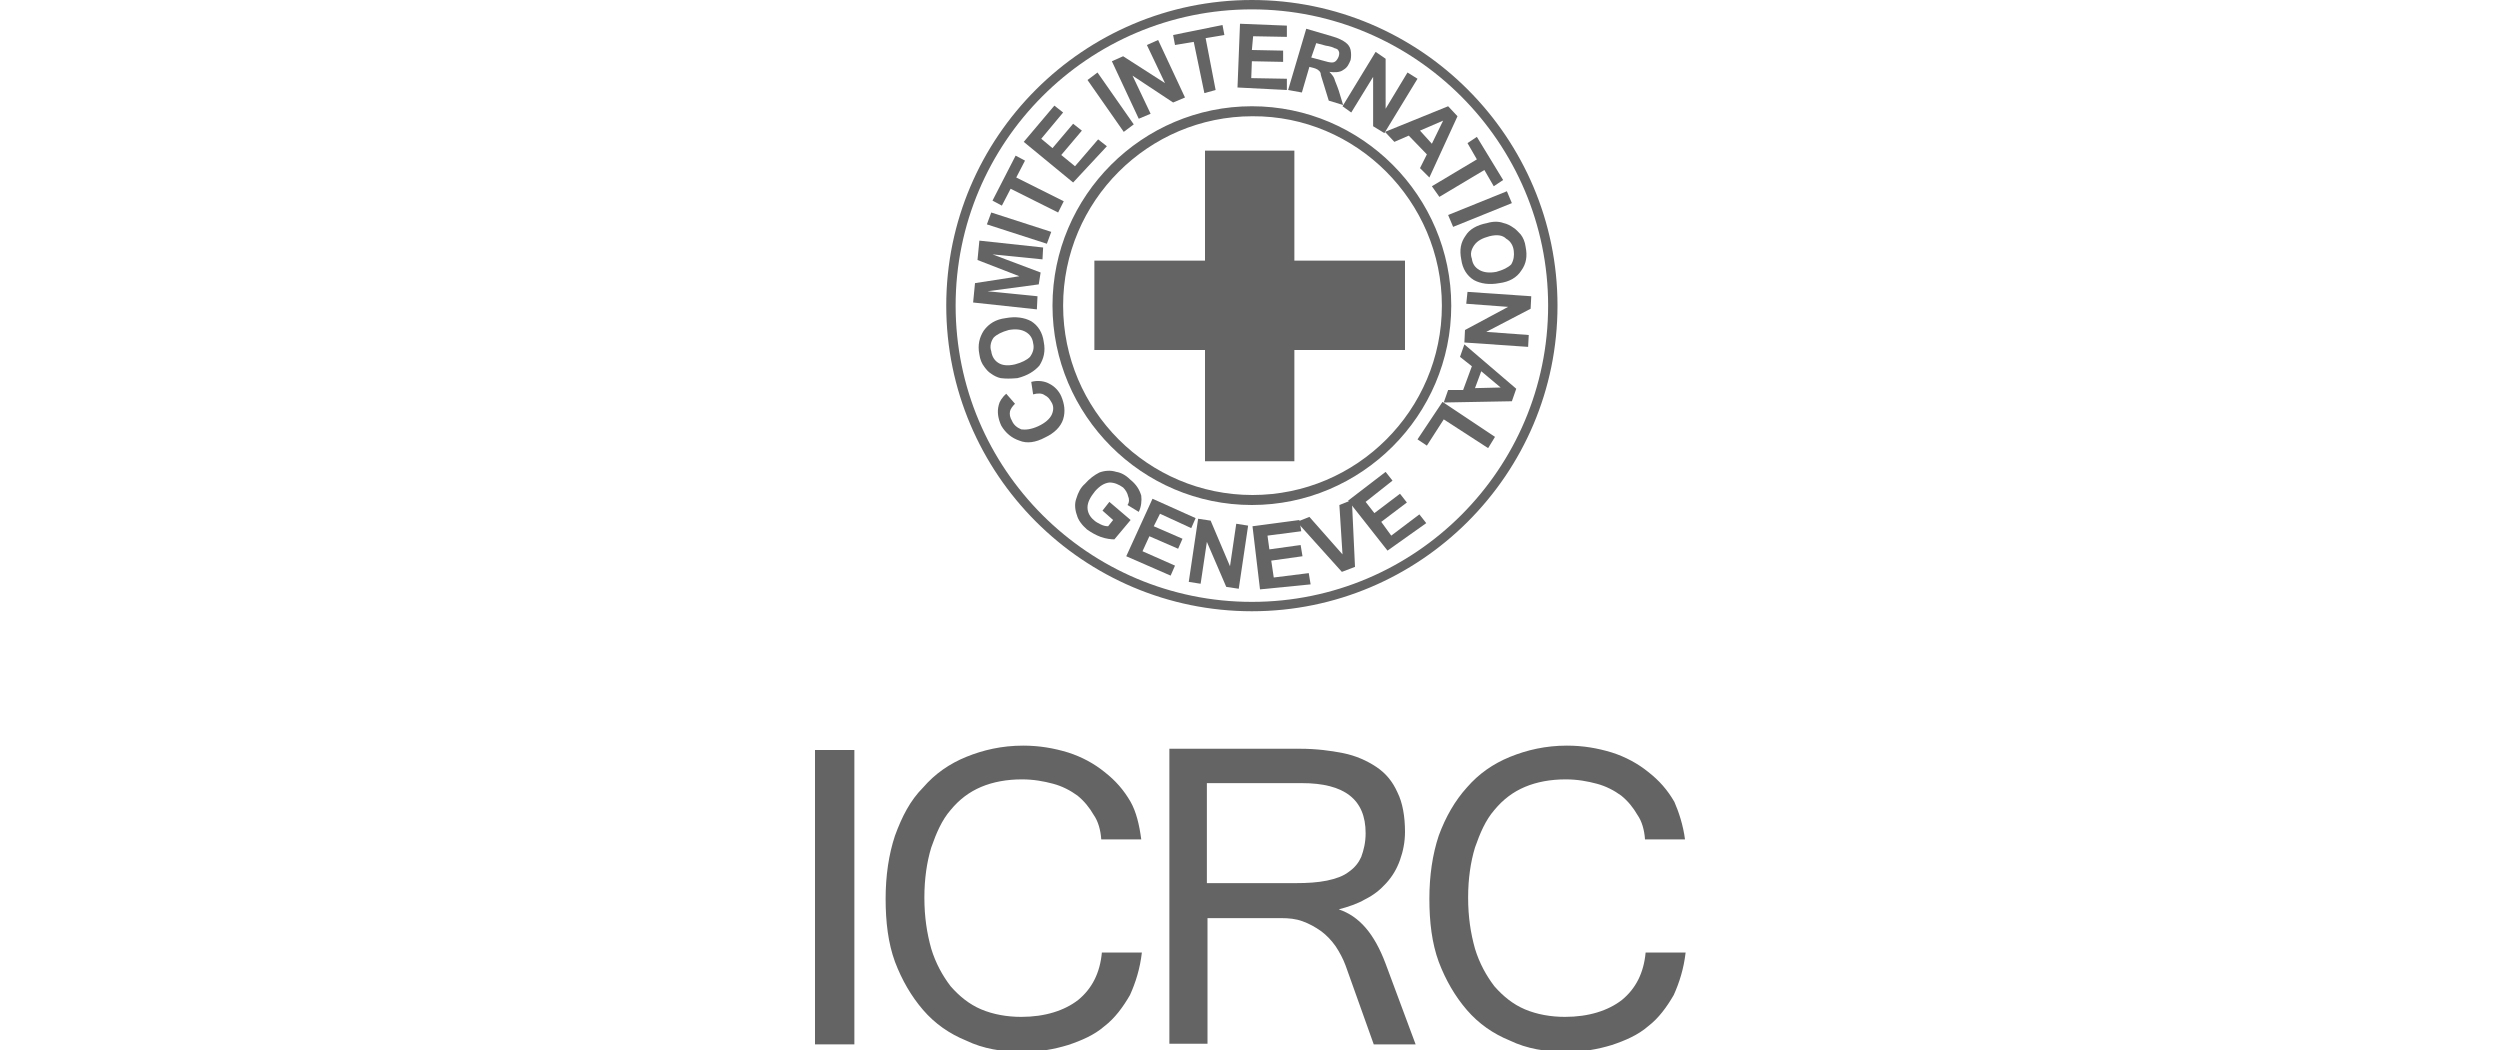 <svg enable-background="new 0 0 400 168" viewBox="0 0 400 168" xmlns="http://www.w3.org/2000/svg"><g fill="#646464"><path d="m247.7 48.9c0 26.1-21.2 47.4-47.4 47.4-26.1 0-47.4-21.2-47.4-47.4 0-26.1 21.2-47.4 47.4-47.4 26.1 0 47.4 21.3 47.4 47.4zm-47.4-48.9c-26.9 0-48.9 21.9-48.9 48.9 0 26.9 21.9 48.9 48.9 48.9 26.9 0 48.9-21.9 48.9-48.9 0-26.9-21.9-48.9-48.9-48.9z"/><path d="m230.7 48.9c0 16.7-13.6 30.3-30.3 30.3s-30.3-13.6-30.3-30.3 13.6-30.3 30.3-30.3c16.6-.1 30.3 13.6 30.3 30.3zm-30.4-31.9c-17.5 0-31.9 14.3-31.9 31.9 0 17.5 14.3 31.9 31.9 31.9 17.5 0 31.9-14.3 31.9-31.9 0-17.5-14.3-31.9-31.9-31.9z"/><path d="m192.8 24.1h14.3v49.7h-14.3z"/><path d="m175.1 41.7h49.7v14.3h-49.7z"/><path d="m165.3 63.1-.3-2c1.1-.3 2.2-.1 2.9.3.8.4 1.5 1.1 1.9 2 .5 1.2.7 2.4.3 3.7-.4 1.2-1.4 2.2-2.9 2.9-1.5.8-2.9 1-4.1.5-1.2-.4-2.2-1.2-2.9-2.4-.5-1.1-.7-2.2-.4-3.3.1-.5.5-1.2 1.2-1.8l1.4 1.6c-.4.4-.7.8-.8 1.2-.1.5 0 1 .3 1.5.3.7.8 1.1 1.5 1.4.7.1 1.6 0 2.7-.5s1.9-1.2 2.2-1.9.3-1.4-.1-2c-.3-.5-.5-.8-1.1-1.1-.4-.3-1.1-.3-1.8-.1z"/><path d="m162.8 60.5c-1.1.1-1.9.1-2.7 0-.5-.1-1.1-.4-1.5-.7-.5-.3-.8-.7-1.1-1.1-.4-.5-.7-1.2-.8-2-.3-1.5 0-2.7.7-3.8.8-1.1 1.9-1.8 3.5-2 1.6-.3 3-.1 4.1.5 1.1.7 1.8 1.8 2 3.3.3 1.5 0 2.7-.7 3.8-.8.9-1.9 1.6-3.5 2zm-.4-2.2c1.1-.3 1.9-.7 2.4-1.2.5-.7.7-1.4.5-2.2-.1-.8-.5-1.4-1.2-1.8s-1.6-.5-2.7-.3c-1.1.3-1.9.7-2.4 1.2-.4.5-.7 1.4-.4 2.2.1.8.5 1.5 1.2 1.9.5.3 1.3.5 2.6.2z"/><path d="m165.9 49.5-10.2-1.1.3-3.1 7.1-1.1-6.7-2.6.3-3.1 10.2 1.1-.1 1.9-8-.8 7.7 2.9-.3 1.9-8.2 1.1 8 .8z"/><path d="m167.5 39-9.6-3.1.7-1.9 9.6 3.1z"/><path d="m169.3 34-7.6-3.8-1.4 2.7-1.5-.8 3.7-7.2 1.5.8-1.4 2.7 7.6 3.8z"/><path d="m171.7 29.2-7.9-6.5 4.9-5.8 1.4 1.1-3.5 4.2 1.8 1.5 3.3-3.9 1.4 1.1-3.3 3.9 2.2 1.8 3.7-4.3 1.4 1.1z"/><path d="m179.8 21.1-5.8-8.3 1.6-1.2 5.8 8.3z"/><path d="m182.2 19-4.3-9.2 1.8-.8 6.7 4.3-2.9-6.1 1.8-.8 4.3 9.2-1.9.8-6.5-4.3 2.9 6.1z"/><path d="m192.7 14.9-1.7-8.2-3 .5-.3-1.6 7.9-1.6.3 1.6-3 .5 1.6 8.3z"/><path d="m198 14 .4-10.2 7.5.3v1.8l-5.4-.1-.2 2.2 5 .1v1.8l-5-.1-.1 2.7 5.7.1v1.8z"/><path d="m206.1 14.4 2.9-9.8 4.1 1.2c1.1.3 1.8.7 2.2 1s.7.7.8 1.2.1 1.1 0 1.6c-.3.7-.5 1.2-1.2 1.6-.5.4-1.4.4-2.2.3.4.4.7.8.8 1.1.1.4.4 1 .7 1.9l.7 2.3-2.3-.7-.8-2.6c-.3-1-.5-1.5-.5-1.8-.1-.3-.3-.4-.4-.5s-.5-.3-1-.4l-.4-.1-1.2 4.1zm3.7-5.2 1.5.4c1 .3 1.5.4 1.8.4s.5-.1.7-.3c.1-.1.3-.4.4-.7s.1-.7 0-.8c-.1-.3-.3-.4-.7-.5-.1-.1-.7-.3-1.4-.4l-1.5-.4z"/><path d="m214.8 17 5.3-8.7 1.6 1.1v8l3.5-5.8 1.6 1-5.3 8.7-1.8-1.1v-7.9l-3.5 5.7z"/><path d="m228.7 28.4-1.5-1.5 1.1-2.2-2.9-3-2.3 1-1.5-1.6 10.1-4.1 1.5 1.6zm.4-5.4 1.8-3.7-3.7 1.6z"/><path d="m229.1 29.8 7.2-4.3-1.5-2.6 1.5-1 4.2 6.9-1.5 1-1.5-2.6-7.2 4.3z"/><path d="m231.7 34.4 9.4-3.8.8 1.9-9.4 3.8z"/><path d="m237.9 35.7c1-.3 1.9-.3 2.7 0 .5.1 1.1.4 1.5.7.5.3.8.7 1.2 1.1.4.5.7 1.2.8 2 .3 1.5.1 2.7-.7 3.8-.7 1.1-1.9 1.8-3.5 2-1.6.3-3 .1-4.1-.5-1.1-.7-1.8-1.8-2-3.3-.3-1.5-.1-2.7.7-3.8.6-1 1.8-1.7 3.4-2zm.4 2.1c-1.1.3-1.9.7-2.4 1.4s-.7 1.4-.4 2.2c.1.8.5 1.4 1.2 1.8s1.6.5 2.7.3c1.1-.3 1.9-.7 2.4-1.2.4-.7.5-1.4.4-2.2s-.5-1.5-1.2-1.9c-.6-.6-1.5-.7-2.7-.4z"/><path d="m234.8 46.7 10.2.7-.1 2-7.1 3.7 6.8.5-.1 1.9-10.2-.7.1-2 6.9-3.7-6.7-.5z"/><path d="m231 64.4.7-2h2.4l1.4-3.8-1.9-1.5.7-2 8.3 7.1-.7 2zm5-2.3 4.1-.1-3.1-2.6z"/><path d="m230.8 64.3 8.4 5.6-1.1 1.8-7.1-4.6-2.7 4.2-1.5-1z"/><path d="m176.4 81.7 1.1-1.4 3.4 2.9-2.6 3.1c-.5 0-1.4-.1-2.2-.4s-1.5-.7-2.2-1.2c-.8-.7-1.4-1.5-1.6-2.3-.3-.8-.4-1.8-.1-2.6.3-1 .7-1.8 1.4-2.4.7-.8 1.5-1.4 2.3-1.8.8-.3 1.8-.4 2.7-.1.7.1 1.5.5 2.2 1.2 1 .8 1.5 1.6 1.8 2.6.1.8 0 1.8-.4 2.6l-1.8-1.1c.3-.4.3-1 .1-1.4-.1-.5-.4-1-.8-1.4-.7-.5-1.4-.8-2.2-.8-.8.1-1.5.5-2.3 1.4-.8 1-1.2 1.8-1.2 2.6s.4 1.5 1 2c.3.3.7.5 1.1.7s.8.3 1.2.3l.8-1z"/><path d="m180.2 89 4.2-9.2 6.9 3.1-.7 1.6-5-2.3-1 2 4.6 2-.7 1.6-4.6-2-1.1 2.4 5.2 2.3-.7 1.6z"/><path d="m190.2 93.1 1.5-10.1 2 .3 3.1 7.3 1-6.8 1.9.3-1.5 10.1-2-.3-3.1-7.2-1 6.7z"/><path d="m201.6 94.3-1.2-10.1 7.5-1 .3 1.8-5.4.7.3 2.2 5-.7.3 1.8-5 .7.4 2.7 5.6-.7.3 1.8z"/><path d="m214.7 91.5-7.2-8 2-.8 5.3 6-.5-7.9 2-.8.5 10.7z"/><path d="m222 88.1-6.3-8 6-4.6 1.1 1.4-4.3 3.4 1.4 1.8 4.1-3.1 1.1 1.4-4.1 3.1 1.6 2.2 4.5-3.4 1.1 1.4z"/><path d="m136.7 167.1h-6.3v-47.1h6.3z"/><path d="m182.6 134.3h-6.4c-.1-1.5-.5-2.9-1.2-3.9-.7-1.2-1.5-2.2-2.6-3.1-1.1-.8-2.4-1.5-3.9-1.9s-3.1-.7-5-.7c-2.4 0-4.6.4-6.5 1.2s-3.5 2-4.9 3.7c-1.4 1.6-2.3 3.7-3.1 6-.7 2.3-1.1 5-1.1 8 0 3.1.4 5.7 1.1 8.2.7 2.3 1.8 4.3 3.1 6 1.4 1.6 3 2.9 4.9 3.7s4.1 1.2 6.4 1.2c3.8 0 6.9-1 9.1-2.7 2.2-1.8 3.5-4.3 3.8-7.6h6.4c-.3 2.6-1 4.8-1.9 6.8-1.1 1.9-2.4 3.7-4.1 5-1.6 1.4-3.7 2.3-5.8 3-2.3.7-4.6 1.1-7.2 1.1-3.4 0-6.4-.5-9.1-1.8-2.7-1.1-5-2.7-6.9-4.9s-3.4-4.8-4.5-7.7c-1.1-3-1.5-6.4-1.5-10.1s.5-7.1 1.5-10.1c1.1-3 2.4-5.6 4.5-7.7 1.9-2.2 4.2-3.8 6.9-4.9s5.7-1.8 9.1-1.8c2.6 0 4.9.4 7.2 1.1 2.2.7 4.2 1.8 5.8 3.1 1.8 1.4 3.1 2.9 4.2 4.8.9 1.6 1.4 3.7 1.7 6z"/><path d="m226.5 167.1h-6.7l-4.5-12.6c-.4-1.1-1-2.2-1.6-3.1-.7-1-1.5-1.8-2.3-2.4-1-.7-1.9-1.2-3-1.6s-2.2-.5-3.4-.5h-11.8v20.1h-6.1v-47.2h20.9c2.6 0 4.9.3 6.9.7s3.8 1.2 5.3 2.2 2.6 2.3 3.4 4.1c.8 1.6 1.2 3.8 1.2 6.3 0 1.6-.3 3.1-.8 4.5s-1.2 2.6-2.2 3.7-2 1.9-3.4 2.6c-1.2.7-2.7 1.2-4.2 1.6 3.3 1.1 5.7 3.9 7.5 8.7zm-33.3-25.8h14.1c1.9 0 3.5-.1 5-.4 1.4-.3 2.6-.7 3.5-1.4 1-.7 1.6-1.5 2-2.4.4-1.1.7-2.3.7-3.8 0-5.4-3.4-8-10.2-8h-15.2v16z"/><path d="m269.6 134.3h-6.4c-.1-1.5-.5-2.9-1.2-3.9-.7-1.2-1.5-2.2-2.6-3.1-1.1-.8-2.4-1.5-3.9-1.9s-3.1-.7-5-.7c-2.4 0-4.6.4-6.5 1.2s-3.5 2-4.9 3.7c-1.4 1.6-2.3 3.7-3.1 6-.7 2.3-1.1 5-1.1 8 0 3.1.4 5.7 1.1 8.2.7 2.3 1.8 4.3 3.1 6 1.4 1.6 3 2.9 4.9 3.7s4.1 1.2 6.4 1.2c3.8 0 6.9-1 9.1-2.7 2.2-1.8 3.5-4.3 3.8-7.6h6.4c-.3 2.6-1 4.8-1.9 6.8-1.1 1.9-2.4 3.7-4.1 5-1.6 1.4-3.7 2.3-5.8 3-2.3.7-4.6 1.1-7.2 1.1-3.4 0-6.4-.5-9.1-1.8-2.7-1.1-5-2.7-6.9-4.9s-3.4-4.8-4.5-7.7c-1.1-3-1.5-6.4-1.5-10.1s.5-7.1 1.5-10.1c1.1-3 2.6-5.6 4.5-7.7 1.9-2.2 4.2-3.8 6.9-4.9s5.7-1.8 9.1-1.8c2.6 0 4.9.4 7.2 1.1 2.2.7 4.2 1.8 5.8 3.1 1.8 1.4 3.1 2.9 4.2 4.8.7 1.6 1.4 3.7 1.7 6z"/></g></svg>